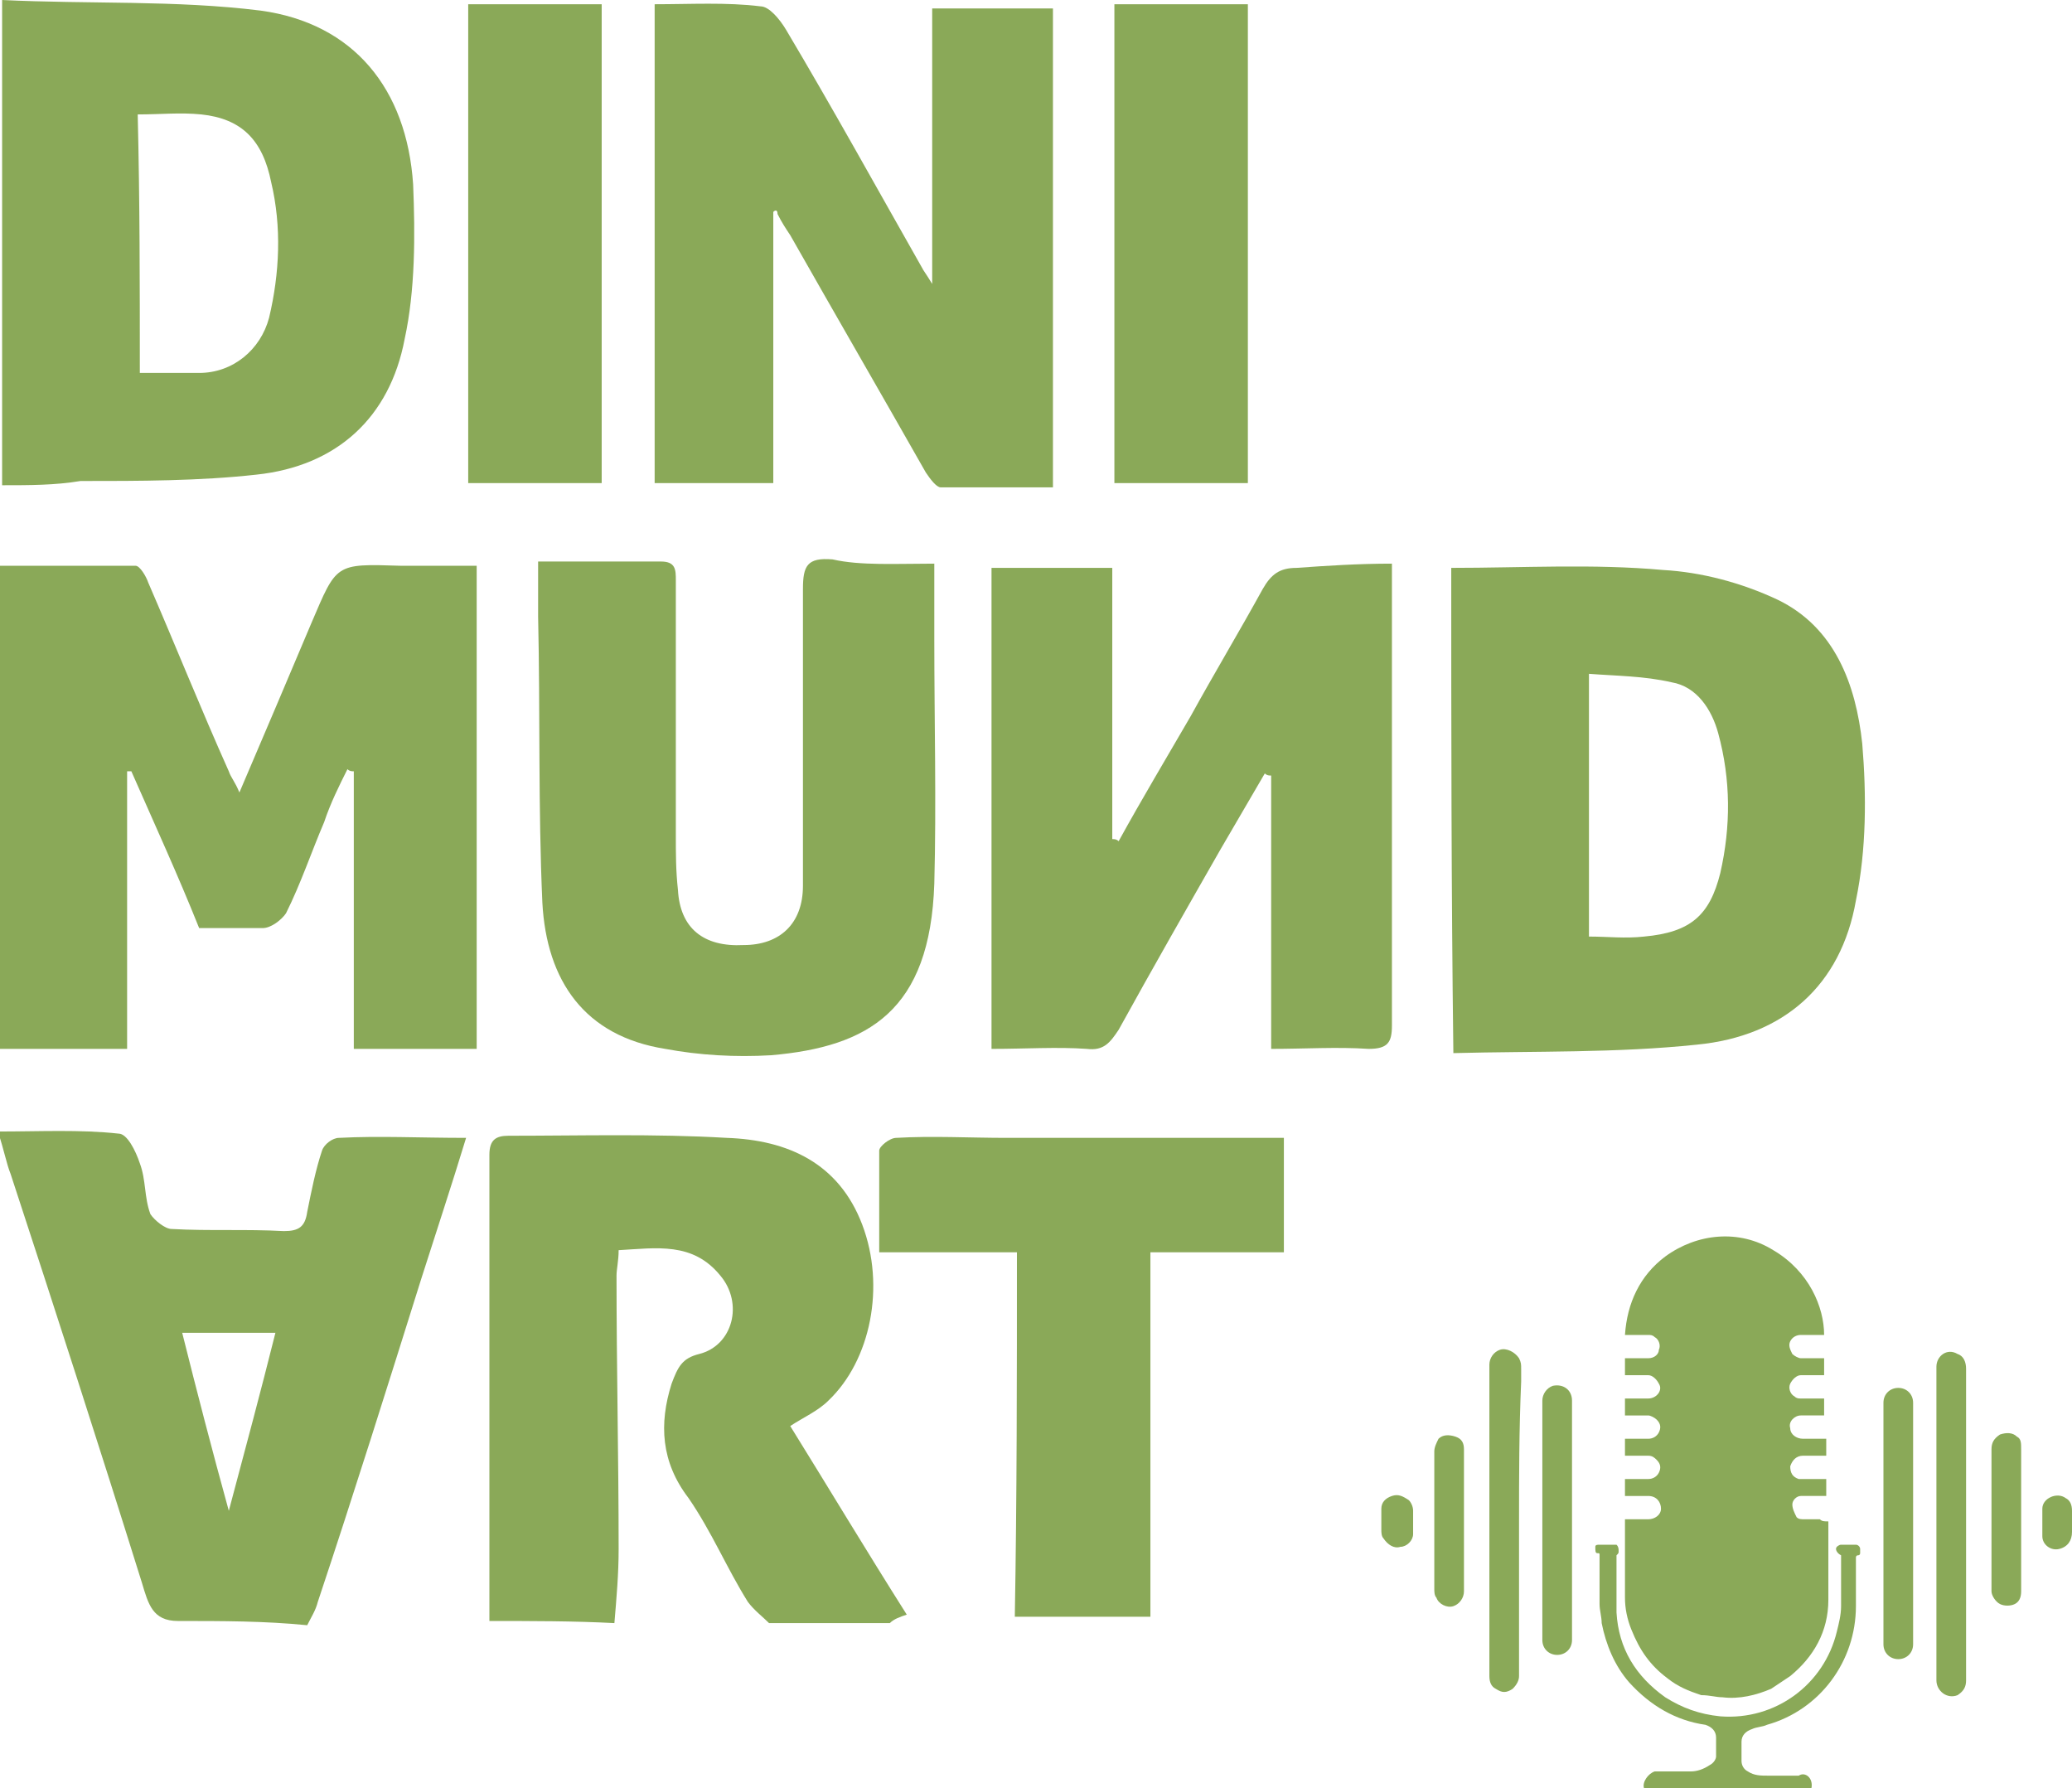 <?xml version="1.0" encoding="utf-8"?>
<!-- Generator: Adobe Illustrator 26.0.1, SVG Export Plug-In . SVG Version: 6.00 Build 0)  -->
<!DOCTYPE svg PUBLIC "-//W3C//DTD SVG 1.1//EN" "http://www.w3.org/Graphics/SVG/1.1/DTD/svg11.dtd">
<svg version="1.1" id="Ebene_1" xmlns:x="http://ns.adobe.com/Extensibility/1.0/" xmlns:i="http://ns.adobe.com/AdobeIllustrator/10.0/" xmlns:graph="http://ns.adobe.com/Graphs/1.0/"
	 xmlns="http://www.w3.org/2000/svg" xmlns:xlink="http://www.w3.org/1999/xlink" x="0px" y="0px" viewBox="0 0 97.8 84.4"
	 style="enable-background:new 0 0 97.8 84.4;" xml:space="preserve">
<style type="text/css">
	.st0{fill:#8AA958;}
</style>
<g>
	<path class="st0" d="M23.1,76.5c0-7.3,0-14.7,0-22c0-0.7,0.3-0.9,0.9-0.9c3.4,0,6.9-0.1,10.3,0.1c2.9,0.1,5.3,1.2,6.4,4.1
		c1.1,2.9,0.4,6.4-1.6,8.3c-0.5,0.5-1.2,0.8-1.8,1.2c1.8,2.9,3.6,5.9,5.5,8.9c-0.3,0.1-0.6,0.2-0.8,0.4c-1.9,0-3.8,0-5.7,0
		c-0.3-0.3-0.7-0.6-1-1c-1-1.6-1.7-3.3-2.8-4.9c-1.3-1.7-1.4-3.5-0.8-5.4c0.3-0.8,0.5-1.2,1.3-1.4c1.6-0.4,2.1-2.4,1-3.7
		c-1.3-1.6-3-1.3-4.8-1.2c0,0.5-0.1,0.9-0.1,1.2c0,4.3,0.1,8.6,0.1,12.9c0,1.2-0.1,2.3-0.2,3.5C27.1,76.5,25.1,76.5,23.1,76.5z"/>
	<path class="st0" d="M8.4,76.5c-1.2,0-1.4-0.8-1.7-1.8c-2-6.4-4.1-12.9-6.2-19.3c-0.2-0.5-0.3-1.1-0.6-2c2,0,3.9-0.1,5.7,0.1
		c0.4,0,0.8,0.8,1,1.4c0.3,0.8,0.2,1.6,0.5,2.4C7.3,57.6,7.8,58,8.1,58c1.8,0.1,3.5,0,5.3,0.1c0.7,0,1-0.2,1.1-0.9
		c0.2-1,0.4-2,0.7-2.9c0.1-0.3,0.5-0.6,0.8-0.6c1.9-0.1,3.8,0,6,0c-0.7,2.3-1.4,4.4-2.1,6.6c-1.6,5.1-3.2,10.2-4.9,15.3
		c-0.1,0.4-0.3,0.7-0.5,1.1C12.5,76.5,10.5,76.5,8.4,76.5z M13,62.9c-1.5,0-2.9,0-4.4,0c0.7,2.8,1.4,5.5,2.2,8.4
		C11.6,68.3,12.3,65.7,13,62.9z"/>
	<path class="st0" d="M9.4,43.8c-1-2.5-2.1-4.9-3.2-7.4c-0.1,0-0.1,0-0.2,0c0,4.3,0,8.6,0,13.1c-2,0-4,0-6.1,0c0-7.6,0-15.1,0-22.8
		c2.2,0,4.3,0,6.5,0c0.2,0,0.5,0.5,0.6,0.8c1.3,3,2.5,6,3.8,8.9c0.1,0.3,0.3,0.5,0.5,1c1.2-2.8,2.3-5.4,3.4-8
		c1.2-2.8,1.1-2.8,4.2-2.7c1.2,0,2.3,0,3.6,0c0,7.6,0,15.2,0,22.8c-1.9,0-3.8,0-5.8,0c0-4.4,0-8.7,0-13.1c-0.1,0-0.2,0-0.3-0.1
		c-0.4,0.8-0.8,1.6-1.1,2.5c-0.6,1.4-1.1,2.9-1.8,4.3c-0.2,0.3-0.7,0.7-1.1,0.7C11.5,43.8,10.5,43.8,9.4,43.8z"/>
	<path class="st0" d="M68.5,26.8c3.4,0,6.7-0.2,10,0.1c1.8,0.1,3.7,0.6,5.4,1.4c2.7,1.3,3.7,4,4,6.8c0.2,2.4,0.2,5-0.3,7.4
		c-0.7,4-3.4,6.4-7.5,6.8c-3.8,0.4-7.6,0.3-11.5,0.4C68.5,41.8,68.5,34.3,68.5,26.8z M75,31.8c0,4.3,0,8.3,0,12.4
		c0.9,0,1.7,0.1,2.6,0c2.2-0.2,3.1-1,3.6-3c0.5-2.2,0.5-4.4-0.1-6.6c-0.3-1.1-1-2.2-2.2-2.4C77.6,31.9,76.3,31.9,75,31.8z"/>
	<path class="st0" d="M0.1,22.9c0-7.7,0-15.1,0-22.9c4.1,0.2,8.2,0,12.2,0.5c4.4,0.6,6.9,3.7,7.2,8.2c0.1,2.4,0.1,5-0.4,7.3
		c-0.7,3.7-3.2,6-7,6.4c-2.7,0.3-5.5,0.3-8.3,0.3C2.6,22.9,1.4,22.9,0.1,22.9z M6.6,17.6c1,0,1.9,0,2.8,0c1.6,0,2.9-1.1,3.3-2.6
		c0.5-2.1,0.6-4.3,0.1-6.4c-0.4-2-1.4-3-3.3-3.2c-1-0.1-1.9,0-3,0C6.6,9.5,6.6,13.5,6.6,17.6z"/>
	<path class="st0" d="M65.7,26.6c0,3.5,0,6.7,0,10c0,3.9,0,7.9,0,11.8c0,0.8-0.2,1.1-1.1,1.1c-1.5-0.1-3,0-4.6,0c0-4.4,0-8.7,0-12.9
		c-0.1,0-0.2,0-0.3-0.1c-0.7,1.2-1.4,2.4-2.1,3.6c-1.6,2.8-3.2,5.6-4.8,8.5c-0.4,0.6-0.7,1-1.5,0.9c-1.4-0.1-2.9,0-4.5,0
		c0-1.5,0-3,0-4.5c0-2.3,0-4.6,0-6.8c0-3.8,0-7.6,0-11.4c1.9,0,3.7,0,5.7,0c0,4.3,0,8.5,0,12.8c0.1,0,0.2,0,0.3,0.1
		c1.1-2,2.3-4,3.4-5.9c1.1-2,2.3-4,3.4-6c0.4-0.7,0.8-1,1.6-1C62.6,26.7,64.1,26.6,65.7,26.6z"/>
	<path class="st0" d="M36.5,10c0,4.2,0,8.5,0,12.8c-1.9,0-3.8,0-5.6,0c0-7.5,0-15,0-22.6c1.7,0,3.4-0.1,5,0.1c0.4,0,0.9,0.6,1.2,1.1
		c2.2,3.7,4.3,7.5,6.4,11.2c0.1,0.2,0.2,0.3,0.5,0.8c0-4.5,0-8.8,0-13c1.9,0,3.8,0,5.7,0c0,7.5,0,15,0,22.6c-1.8,0-3.5,0-5.3,0
		c-0.2,0-0.5-0.4-0.7-0.7c-2.1-3.7-4.3-7.5-6.4-11.2c-0.2-0.3-0.4-0.6-0.6-1C36.7,9.9,36.6,9.9,36.5,10z"/>
	<path class="st0" d="M44.1,26.6c0,1.3,0,2.4,0,3.6c0,3.8,0.1,7.7,0,11.5c-0.2,6-3.1,7.7-7.7,8.1c-1.7,0.1-3.4,0-5-0.3
		c-3.8-0.6-5.6-3.2-5.8-6.9c-0.2-4.5-0.1-9-0.2-13.5c0-0.8,0-1.6,0-2.6c2,0,3.9,0,5.8,0c0.7,0,0.7,0.4,0.7,0.9c0,4,0,8,0,12
		c0,0.9,0,1.7,0.1,2.6c0.1,1.8,1.2,2.7,3.1,2.6c1.7,0,2.8-1,2.8-2.8c0-4.7,0-9.3,0-14c0-1.1,0.2-1.5,1.4-1.4
		C40.6,26.7,42.3,26.6,44.1,26.6z"/>
	<path class="st0" d="M48,59.1c-2.2,0-4.3,0-6.5,0c0-1.7,0-3.2,0-4.8c0-0.2,0.5-0.6,0.8-0.6c1.7-0.1,3.5,0,5.2,0c4.3,0,8.7,0,13.1,0
		c0,1.8,0,3.5,0,5.4c-2.1,0-4.1,0-6.3,0c0,5.8,0,11.5,0,17.2c-2.1,0-4.2,0-6.4,0C48,70.6,48,64.9,48,59.1z"/>
	<path class="st0" d="M52.6,0.2c2.1,0,4.1,0,6.3,0c0,7.5,0,15,0,22.6c-2.1,0-4.2,0-6.3,0C52.6,15.2,52.6,7.8,52.6,0.2z"/>
	<path class="st0" d="M22.1,0.2c2.1,0,4.1,0,6.3,0c0,7.5,0,15,0,22.6c-2.1,0-4.2,0-6.3,0C22.1,15.2,22.1,7.8,22.1,0.2z"/>
</g>
<g>
	<path class="st0" d="M86.3,71.8c0,0.2,0,0.3,0,0.5c0,0.2,0,0.4,0,0.6c0,0.9,0,1.7,0,2.6c0,1.5-0.7,2.7-1.8,3.6
		c-0.3,0.2-0.6,0.4-0.9,0.6c-0.7,0.3-1.5,0.5-2.3,0.4c-0.3,0-0.6-0.1-1-0.1c-0.6-0.2-1.1-0.4-1.6-0.8c-0.8-0.6-1.3-1.3-1.7-2.3
		c-0.2-0.5-0.3-1-0.3-1.5c0-1,0-1.9,0-2.9c0-0.3,0-0.5,0-0.8c0.1,0,0.2,0,0.3,0c0.2,0,0.4,0,0.7,0c0,0,0.1,0,0.1,0
		c0.3,0,0.6-0.2,0.6-0.5c0-0.3-0.2-0.6-0.6-0.6c-0.3,0-0.7,0-1,0c0,0-0.1,0-0.1,0c0-0.3,0-0.6,0-0.8c0,0,0.1,0,0.1,0
		c0.3,0,0.7,0,1,0c0.2,0,0.4-0.1,0.5-0.3c0.1-0.2,0.1-0.4-0.1-0.6c-0.1-0.1-0.2-0.2-0.4-0.2c-0.3,0-0.7,0-1,0c0,0-0.1,0-0.1,0
		c0-0.3,0-0.6,0-0.8c0,0,0.1,0,0.1,0c0.3,0,0.7,0,1,0c0.2,0,0.4-0.1,0.5-0.3c0.1-0.2,0.1-0.4-0.1-0.6c-0.1-0.1-0.3-0.2-0.4-0.2
		c-0.3,0-0.7,0-1,0c0,0-0.1,0-0.1,0c0-0.3,0-0.6,0-0.8c0,0,0.1,0,0.1,0c0.3,0,0.7,0,1,0c0.4,0,0.7-0.4,0.5-0.7
		c-0.1-0.2-0.3-0.4-0.5-0.4c-0.3,0-0.7,0-1,0c0,0-0.1,0-0.1,0c0-0.3,0-0.6,0-0.8c0,0,0.1,0,0.1,0c0.3,0,0.7,0,1,0
		c0.3,0,0.5-0.2,0.5-0.4c0.1-0.2,0-0.5-0.2-0.6c-0.1-0.1-0.2-0.1-0.3-0.1c-0.3,0-0.7,0-1,0c0,0-0.1,0-0.1,0c0.1-1.5,0.7-2.8,1.9-3.7
		c1.5-1.1,3.5-1.3,5.1-0.3c1.7,1,2.4,2.7,2.4,4c0,0-0.1,0-0.1,0c-0.3,0-0.7,0-1,0c-0.2,0-0.4,0.1-0.5,0.3c-0.1,0.2,0,0.4,0.1,0.6
		c0.1,0.1,0.3,0.2,0.4,0.2c0.3,0,0.6,0,1,0c0,0,0.1,0,0.1,0c0,0.3,0,0.6,0,0.8c0,0-0.1,0-0.1,0c-0.3,0-0.7,0-1,0
		c-0.2,0-0.4,0.2-0.5,0.4c-0.1,0.2,0,0.5,0.2,0.6c0.1,0.1,0.2,0.1,0.3,0.1c0.3,0,0.6,0,1,0c0,0,0.1,0,0.1,0c0,0.3,0,0.6,0,0.8
		c0,0-0.1,0-0.1,0c-0.3,0-0.7,0-1,0c-0.3,0-0.6,0.3-0.5,0.6c0,0.3,0.3,0.5,0.6,0.5c0.3,0,0.7,0,1,0c0,0,0.1,0,0.1,0
		c0,0.3,0,0.6,0,0.8c0,0-0.1,0-0.1,0c-0.3,0-0.7,0-1,0c-0.3,0-0.5,0.2-0.6,0.5c0,0.3,0.1,0.5,0.4,0.6c0.1,0,0.1,0,0.2,0
		c0.3,0,0.7,0,1.1,0c0,0.3,0,0.6,0,0.8c-0.2,0-0.4,0-0.6,0c-0.2,0-0.4,0-0.6,0c-0.2,0-0.4,0.2-0.4,0.4c0,0.2,0.1,0.4,0.2,0.6
		c0.1,0.1,0.2,0.1,0.4,0.1c0.2,0,0.5,0,0.7,0C86,71.8,86.1,71.8,86.3,71.8z"/>
	<path class="st0" d="M85.5,84.4c-2.6,0-5.3,0-7.9,0c-0.1-0.3,0.2-0.7,0.5-0.8c0.1,0,0.1,0,0.2,0c0.5,0,1,0,1.5,0
		c0.3,0,0.6-0.1,0.9-0.3c0.2-0.1,0.3-0.3,0.3-0.4c0-0.3,0-0.6,0-0.9c0-0.3-0.2-0.5-0.5-0.6c-1.4-0.2-2.6-0.9-3.6-2
		c-0.7-0.8-1.1-1.8-1.3-2.8c0-0.3-0.1-0.6-0.1-0.9c0-0.8,0-1.5,0-2.3c0-0.1,0-0.1-0.1-0.1c-0.1,0-0.1-0.1-0.1-0.3
		c0-0.1,0.1-0.1,0.2-0.1c0.2,0,0.5,0,0.7,0c0,0,0.1,0,0.1,0c0.1,0.1,0.1,0.2,0.1,0.3c0,0.1,0,0.1-0.1,0.2c0,0,0,0,0,0.1
		c0,0.9,0,1.7,0,2.6c0.1,1.7,0.9,3,2.3,4c0.8,0.5,1.6,0.8,2.6,0.9c2.6,0.2,4.9-1.5,5.5-4c0.1-0.4,0.2-0.8,0.2-1.2c0-0.8,0-1.5,0-2.3
		c0,0,0,0,0-0.1c-0.2-0.1-0.3-0.3-0.2-0.4c0,0,0.1-0.1,0.2-0.1c0.2,0,0.4,0,0.7,0c0.1,0,0.2,0.1,0.2,0.2c0,0.1,0,0.1,0,0.2
		c0,0,0,0.1-0.1,0.1c-0.1,0-0.1,0.1-0.1,0.1c0,0.8,0,1.5,0,2.3c0,2.6-1.7,4.9-4.2,5.6c-0.2,0.1-0.5,0.1-0.7,0.2
		c-0.3,0.1-0.5,0.3-0.5,0.6c0,0.3,0,0.6,0,0.9c0,0.2,0.1,0.4,0.3,0.5c0.3,0.2,0.6,0.2,1,0.2c0.5,0,1,0,1.4,0
		C85.2,83.6,85.6,83.9,85.5,84.4z"/>
	<path class="st0" d="M91.4,71.8c0-2.2,0-4.4,0-6.6c0-0.2,0-0.5,0-0.7c0-0.5,0.5-0.9,1-0.6c0.3,0.1,0.4,0.4,0.4,0.7
		c0,4.3,0,8.6,0,13c0,0.6,0,1.1,0,1.7c0,0.3-0.1,0.5-0.4,0.7c-0.5,0.2-1-0.2-1-0.7c0-0.3,0-0.7,0-1c0-0.2,0-0.4,0-0.6
		C91.4,75.6,91.4,73.7,91.4,71.8C91.4,71.8,91.4,71.8,91.4,71.8z"/>
	<path class="st0" d="M71.7,71.8c0,2.1,0,4.2,0,6.2c0,0.4,0,0.8,0,1.1c0,0.2-0.1,0.4-0.3,0.6c-0.3,0.2-0.5,0.2-0.8,0
		c-0.2-0.1-0.3-0.3-0.3-0.6c0-0.4,0-0.8,0-1.2c0-4.3,0-8.5,0-12.8c0-0.2,0-0.5,0-0.7c0-0.3,0.2-0.6,0.5-0.7c0.3-0.1,0.7,0.1,0.9,0.4
		c0.1,0.2,0.1,0.3,0.1,0.5c0,0.2,0,0.4,0,0.6C71.7,67.5,71.7,69.7,71.7,71.8C71.7,71.8,71.7,71.8,71.7,71.8z"/>
	<path class="st0" d="M72.8,75.1c0-0.8,0-1.6,0-2.5c0-2.2,0-4.3,0-6.5c0-0.3,0.2-0.6,0.5-0.7c0.5-0.1,0.9,0.2,0.9,0.7
		c0,0.8,0,1.7,0,2.5c0,0.6,0,1.2,0,1.7c0,0.3,0,0.7,0,1c0,0.3,0,0.7,0,1c0,1.7,0,3.4,0,5.1c0,0.4-0.3,0.7-0.7,0.7
		c-0.4,0-0.7-0.3-0.7-0.7C72.8,76.7,72.8,75.9,72.8,75.1C72.8,75.1,72.8,75.1,72.8,75.1z"/>
	<path class="st0" d="M88.9,75.1c0-0.8,0-1.6,0-2.4c0-0.3,0-0.6,0-0.9c0-0.2,0-0.4,0-0.6c0-1.7,0-3.3,0-5c0-0.4,0.3-0.7,0.7-0.7
		c0.4,0,0.7,0.3,0.7,0.7c0,1.5,0,3,0,4.5c0,0.3,0,0.6,0,0.9c0,0.3,0,0.6,0,0.9c0,1.7,0,3.4,0,5.1c0,0.4-0.3,0.7-0.7,0.7
		c-0.4,0-0.7-0.3-0.7-0.7C88.9,76.7,88.9,75.9,88.9,75.1C88.9,75.1,88.9,75.1,88.9,75.1z"/>
	<path class="st0" d="M67.7,71.8c0-1.1,0-2.2,0-3.3c0-0.2,0.1-0.4,0.2-0.6c0.2-0.2,0.5-0.2,0.8-0.1c0.3,0.1,0.4,0.3,0.4,0.6
		c0,0.7,0,1.4,0,2.1c0,1.5,0,3,0,4.6c0,0.3-0.2,0.6-0.5,0.7c-0.3,0.1-0.7-0.1-0.8-0.4c-0.1-0.1-0.1-0.3-0.1-0.4
		C67.7,74,67.7,72.9,67.7,71.8z"/>
	<path class="st0" d="M95.4,71.8c0,1.1,0,2.2,0,3.3c0,0.3-0.1,0.5-0.3,0.6c-0.2,0.1-0.5,0.1-0.7,0c-0.2-0.1-0.4-0.4-0.4-0.6
		c0-1.2,0-2.3,0-3.5c0-1.1,0-2.1,0-3.2c0-0.3,0.1-0.5,0.4-0.7c0.3-0.1,0.6-0.1,0.8,0.1c0.2,0.1,0.2,0.3,0.2,0.6c0,0.9,0,1.9,0,2.8
		C95.4,71.5,95.4,71.6,95.4,71.8C95.4,71.8,95.4,71.8,95.4,71.8z"/>
	<path class="st0" d="M96.4,71.8c0-0.2,0-0.4,0-0.6c0-0.5,0.7-0.8,1.1-0.5c0.2,0.1,0.3,0.3,0.3,0.6c0,0.3,0,0.6,0,1
		c0,0.4-0.2,0.7-0.6,0.8c-0.4,0.1-0.8-0.2-0.8-0.6C96.4,72.2,96.4,72,96.4,71.8C96.4,71.8,96.4,71.8,96.4,71.8z"/>
	<path class="st0" d="M66.7,71.8c0,0.2,0,0.4,0,0.6c0,0.3-0.3,0.6-0.6,0.6c-0.3,0.1-0.6-0.1-0.8-0.4c-0.1-0.1-0.1-0.3-0.1-0.4
		c0-0.3,0-0.7,0-1c0-0.3,0.2-0.5,0.5-0.6c0.3-0.1,0.5,0,0.8,0.2c0.1,0.1,0.2,0.3,0.2,0.5C66.7,71.5,66.7,71.6,66.7,71.8
		C66.7,71.8,66.7,71.8,66.7,71.8z"/>
</g>
</svg>
